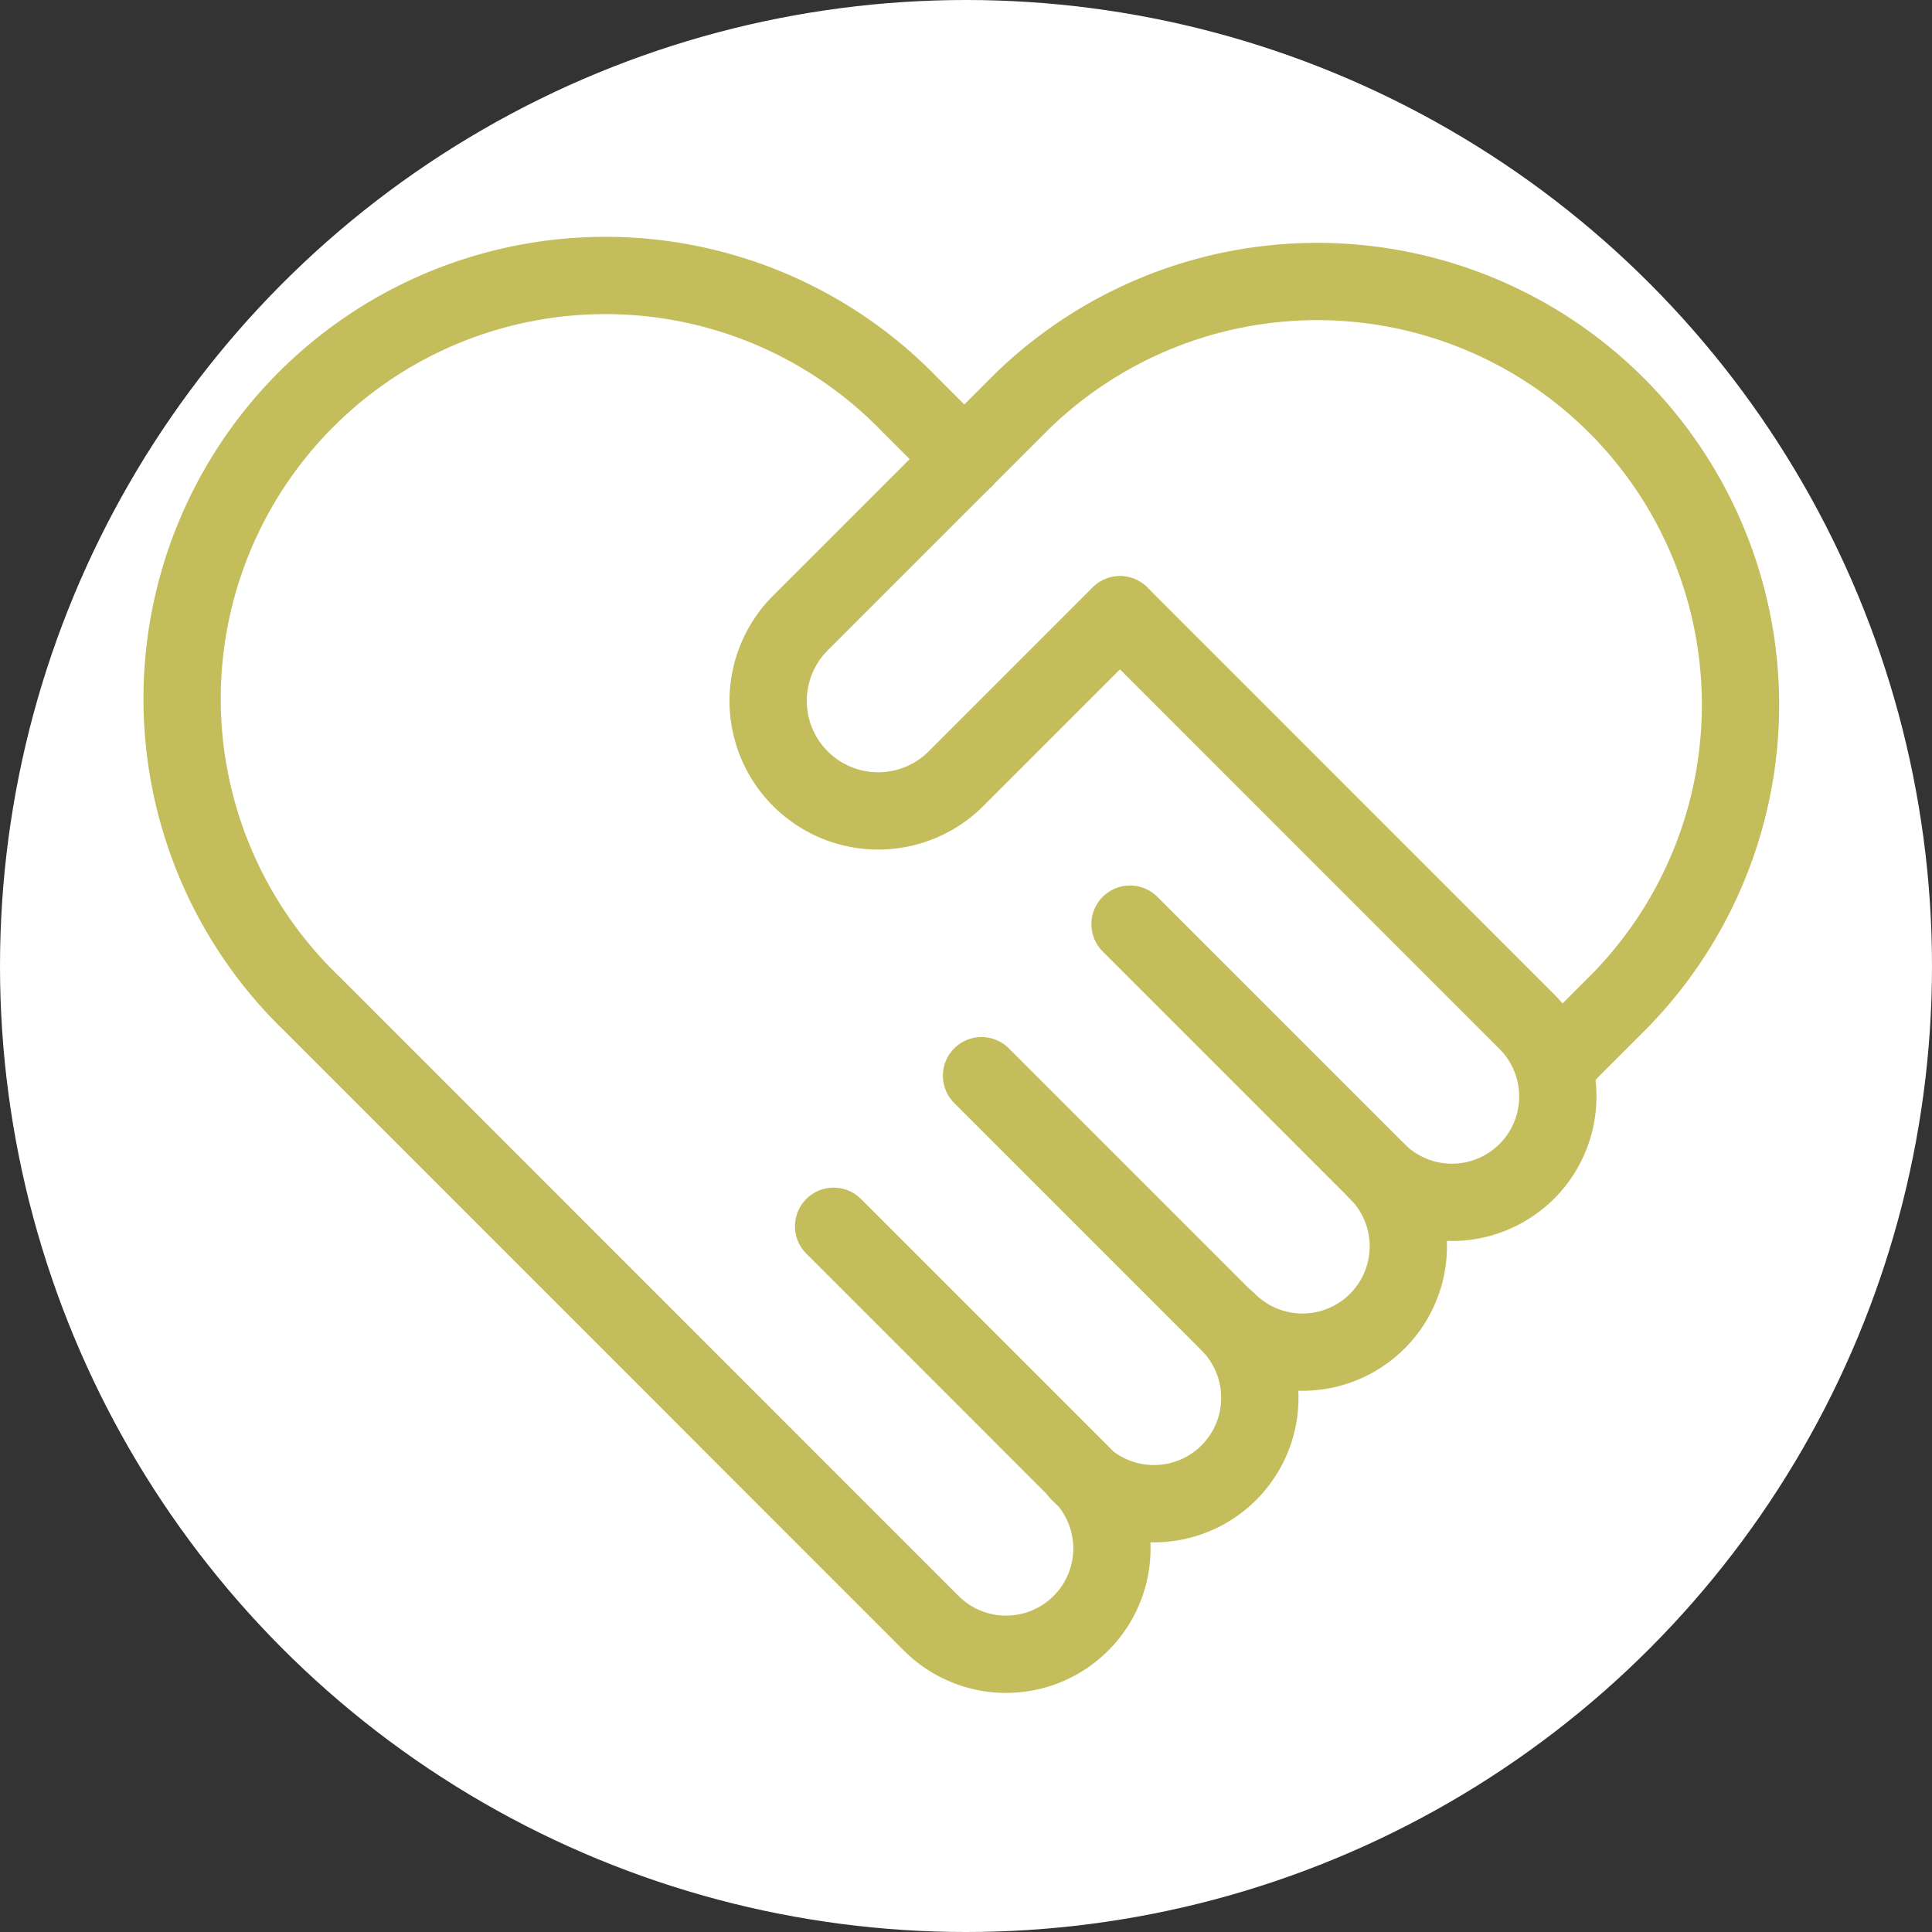 <svg xmlns="http://www.w3.org/2000/svg" width="50" height="50" viewBox="0 0 50 50">
  <rect x="0" y="0" width="50" height="50" fill="#333333" stroke="none"/>
  <g id="treatment_icon04" transform="translate(-355 -6964)">
    <circle id="楕円形_8" data-name="楕円形 8" cx="25" cy="25" r="25" transform="translate(355 6964)" fill="#fff"/>
    <g id="グループ_78" data-name="グループ 78" transform="translate(359.275 6970.606)">
      <path id="パス_1149" data-name="パス 1149" d="M119.453,56.456a2.739,2.739,0,0,0,3.874-3.874L112.8,42.053" transform="translate(-88.088 -32.748)" fill="none" stroke="#c3bd5b" stroke-linecap="round" stroke-linejoin="round" stroke-width="2"/>
      <path id="パス_1150" data-name="パス 1150" d="M22.1,7.01l-1.4-1.4A10.955,10.955,0,1,0,5.21,21.1L21.242,37.136a2.739,2.739,0,0,0,3.874-3.874l-6.4-6.4" transform="translate(-1.417 -1.732)" fill="none" stroke="#c3bd5b" stroke-linecap="round" stroke-linejoin="round" stroke-width="2"/>
      <path id="パス_1151" data-name="パス 1151" d="M114,78.824l6.4,6.4a2.739,2.739,0,0,1-3.874,3.874" transform="translate(-89.03 -61.513)" fill="none" stroke="#c3bd5b" stroke-linecap="round" stroke-linejoin="round" stroke-width="2"/>
      <path id="パス_1152" data-name="パス 1152" d="M96.346,96.835l6.4,6.4a2.739,2.739,0,0,1-3.874,3.874" transform="translate(-75.219 -75.602)" fill="none" stroke="#c3bd5b" stroke-linecap="round" stroke-linejoin="round" stroke-width="2"/>
      <path id="パス_1153" data-name="パス 1153" d="M91.557,22.187,93.04,20.7A10.955,10.955,0,0,0,77.548,5.209l-5.726,5.726a2.848,2.848,0,1,0,4.028,4.028l4.242-4.242" transform="translate(-55.383 -1.417)" fill="none" stroke="#c3bd5b" stroke-linecap="round" stroke-linejoin="round" stroke-width="2"/>
    </g>
  </g>
</svg>
